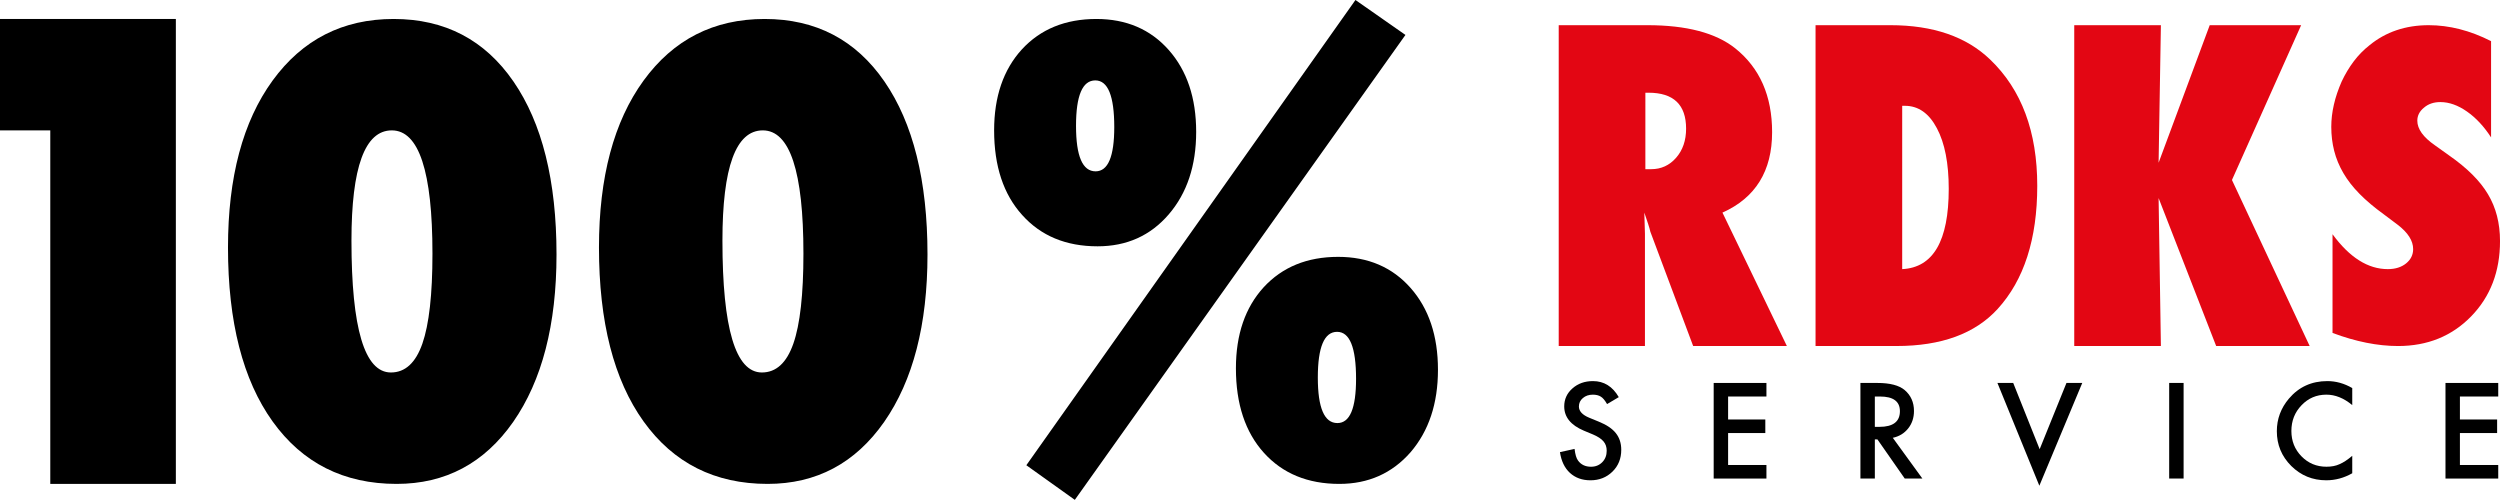 <!-- Generator: Adobe Illustrator 19.2.0, SVG Export Plug-In  -->
<svg version="1.1"
	 xmlns="http://www.w3.org/2000/svg" xmlns:xlink="http://www.w3.org/1999/xlink" xmlns:a="http://ns.adobe.com/AdobeSVGViewerExtensions/3.0/"
	 x="0px" y="0px" width="530.562px" height="106.082px" viewBox="0 0 530.562 106.082"
	 style="enable-background:new 0 0 530.562 106.082;" xml:space="preserve">
<style type="text/css">
	.st0{fill:#E30613;}
</style>
<defs>
</defs>
<g>
	<path d="M37.32,102.695H10.672V27.671H0V4.026h37.32V102.695z"/>
	<path d="M118.106,54.008c0,14.891-3.067,26.74-9.202,35.544c-6.135,8.762-14.379,13.143-24.731,13.143
		c-11.205,0-19.982-4.422-26.329-13.267c-6.306-8.803-9.458-21.103-9.458-36.899c0-14.933,3.152-26.74,9.458-35.421
		c6.347-8.72,14.91-13.082,25.69-13.082c10.864,0,19.341,4.422,25.434,13.267C115.059,26.138,118.106,38.376,118.106,54.008z
		 M91.778,53.829c0-17.439-2.876-26.159-8.627-26.159c-5.709,0-8.563,7.802-8.563,23.408c0,18.647,2.79,27.971,8.371,27.971
		c3.024,0,5.25-2.038,6.678-6.115C91.063,68.859,91.778,62.49,91.778,53.829z"/>
	<path d="M196.837,54.008c0,14.891-3.067,26.74-9.202,35.544c-6.135,8.762-14.379,13.143-24.731,13.143
		c-11.205,0-19.982-4.422-26.329-13.267c-6.306-8.803-9.458-21.103-9.458-36.899c0-14.933,3.152-26.74,9.458-35.421
		c6.347-8.72,14.91-13.082,25.69-13.082c10.864,0,19.341,4.422,25.434,13.267C193.79,26.138,196.837,38.376,196.837,54.008z
		 M170.508,53.829c0-17.439-2.876-26.159-8.627-26.159c-5.709,0-8.563,7.802-8.563,23.408c0,18.647,2.79,27.971,8.371,27.971
		c3.024,0,5.25-2.038,6.678-6.115C169.793,68.859,170.508,62.49,170.508,53.829z"/>
	<path d="M253.857,27.99c0,7.157-1.942,12.994-5.824,17.51c-3.882,4.515-8.916,6.774-15.103,6.774c-6.7,0-12.031-2.215-16.001-6.646
		c-3.968-4.388-5.952-10.374-5.952-17.957c0-7.157,1.962-12.887,5.888-17.19c3.969-4.303,9.237-6.454,15.808-6.454
		c6.359,0,11.478,2.195,15.36,6.582C251.915,14.996,253.857,20.791,253.857,27.99z M228.103,106.082l-10.289-7.349L287.662,0
		l10.608,7.413L228.103,106.082z M236.475,26.968c0-6.604-1.342-9.905-4.026-9.905c-2.726,0-4.09,3.217-4.09,9.65
		s1.384,9.65,4.154,9.65C235.154,36.362,236.475,33.23,236.475,26.968z M305.172,78.475c0,7.157-1.942,12.994-5.824,17.51
		c-3.926,4.473-8.96,6.71-15.103,6.71c-6.7,0-12.031-2.195-16.001-6.582c-3.968-4.388-5.952-10.374-5.952-17.957
		c0-7.157,1.962-12.887,5.888-17.19c3.969-4.303,9.237-6.454,15.808-6.454c6.358,0,11.478,2.195,15.36,6.582
		S305.172,71.275,305.172,78.475z M287.79,80.392c0-6.646-1.342-9.969-4.026-9.969c-2.726,0-4.09,3.237-4.09,9.713
		c0,6.433,1.384,9.65,4.154,9.65C286.47,89.786,287.79,86.655,287.79,80.392z"/>
</g>
<g>
	<path class="st0" d="M379.218,73.432H359.33l-9.084-24.254c-0.088-0.412-0.243-0.955-0.463-1.632
		c-0.221-0.675-0.493-1.484-0.816-2.425l0.132,4.498v23.813h-18.301V5.345h18.83c8.29,0,14.493,1.631,18.609,4.894
		c5.233,4.175,7.849,10.114,7.849,17.816c0,8.233-3.514,13.921-10.539,17.066L379.218,73.432z M349.187,35.904h1.235
		c2.117,0,3.881-0.808,5.292-2.425c1.411-1.617,2.117-3.675,2.117-6.174c0-5.086-2.661-7.629-7.982-7.629h-0.661V35.904z"/>
	<path class="st0" d="M385.304,73.432V5.345h15.875c9.084,0,16.154,2.44,21.211,7.32c6.644,6.38,9.966,15.302,9.966,26.767
		c0,11.289-2.808,20.006-8.422,26.151c-4.793,5.233-11.937,7.849-21.432,7.849H385.304z M403.692,57.116
		c6.585-0.323,9.878-5.997,9.878-17.022c0-5.439-0.837-9.731-2.513-12.877c-1.676-3.175-3.94-4.763-6.791-4.763h-0.574V57.116z"/>
	<path class="st0" d="M490.169,73.432h-19.844l-12.216-31.398l0.486,31.398h-18.389V5.345h18.389l-0.486,29.193l10.848-29.193
		h19.403l-14.684,32.853L490.169,73.432z"/>
	<path class="st0" d="M495.019,70.656V49.707c3.616,4.939,7.525,7.408,11.73,7.408c1.588,0,2.88-0.404,3.881-1.212
		c0.999-0.808,1.499-1.822,1.499-3.041c0-1.759-1.089-3.474-3.263-5.147l-2.999-2.255c-2-1.446-3.704-2.886-5.115-4.318
		c-1.411-1.432-2.558-2.907-3.44-4.424s-1.53-3.084-1.94-4.7c-0.412-1.617-0.617-3.318-0.617-5.105c0-3.063,0.734-6.267,2.205-9.614
		c0.734-1.56,1.588-2.984,2.558-4.275c0.97-1.29,2.086-2.432,3.351-3.424c3.468-2.837,7.658-4.254,12.568-4.254
		c4.38,0,8.79,1.128,13.229,3.383v20.43c-1.499-2.322-3.204-4.152-5.115-5.49c-1.911-1.337-3.792-2.006-5.645-2.006
		c-1.411,0-2.573,0.396-3.483,1.189c-0.942,0.766-1.411,1.687-1.411,2.763c0,1.757,1.249,3.5,3.748,5.229l2.911,2.082
		c3.881,2.693,6.659,5.455,8.335,8.289c1.704,2.834,2.558,6.15,2.558,9.946c0,6.461-2.044,11.789-6.13,15.982
		c-4.086,4.194-9.261,6.291-15.522,6.291C504.588,73.432,499.958,72.506,495.019,70.656z"/>
</g>
<g>
	<path d="M343.544,84.282l-2.483,1.472c-0.465-0.806-0.907-1.332-1.327-1.577c-0.438-0.281-1.003-0.42-1.695-0.42
		c-0.849,0-1.555,0.241-2.115,0.722c-0.561,0.474-0.841,1.07-0.841,1.789c0,0.991,0.736,1.788,2.208,2.393l2.024,0.829
		c1.647,0.666,2.852,1.48,3.613,2.439c0.763,0.96,1.143,2.137,1.143,3.531c0,1.868-0.622,3.411-1.866,4.629
		c-1.253,1.228-2.808,1.841-4.665,1.841c-1.761,0-3.215-0.524-4.363-1.571c-1.13-1.046-1.836-2.515-2.116-4.407l3.101-0.683
		c0.14,1.191,0.385,2.014,0.736,2.47c0.631,0.876,1.551,1.314,2.759,1.314c0.955,0,1.747-0.32,2.378-0.959
		c0.631-0.64,0.946-1.449,0.946-2.429c0-0.394-0.055-0.755-0.164-1.083c-0.11-0.329-0.281-0.631-0.513-0.906
		c-0.232-0.276-0.532-0.535-0.9-0.775c-0.368-0.241-0.806-0.47-1.314-0.69l-1.958-0.814c-2.777-1.172-4.165-2.888-4.165-5.147
		c0-1.523,0.582-2.797,1.747-3.821c1.165-1.033,2.615-1.55,4.35-1.55C340.403,80.878,342.23,82.013,343.544,84.282z"/>
	<path d="M374.881,84.15h-8.134v4.875h7.897v2.878h-7.897v6.78h8.134v2.878h-11.196V81.272h11.196V84.15z"/>
	<path d="M401.698,92.914l6.281,8.647h-3.744l-5.795-8.305h-0.552v8.305h-3.061V81.272h3.587c2.681,0,4.616,0.503,5.808,1.511
		c1.314,1.122,1.971,2.602,1.971,4.442c0,1.436-0.412,2.672-1.235,3.705C404.133,91.964,403.047,92.626,401.698,92.914z
		 M397.887,90.589h0.973c2.899,0,4.349-1.108,4.349-3.325c0-2.077-1.41-3.114-4.231-3.114h-1.091V90.589z"/>
	<path d="M427.254,81.272l5.612,14.06l5.689-14.06h3.351l-9.106,21.813l-8.896-21.813H427.254z"/>
	<path d="M463.414,81.272v20.289h-3.061V81.272H463.414z"/>
	<path d="M499.206,82.356v3.62c-1.769-1.48-3.6-2.22-5.492-2.22c-2.086,0-3.841,0.748-5.27,2.247
		c-1.437,1.49-2.155,3.311-2.155,5.466c0,2.128,0.718,3.924,2.155,5.387c1.437,1.464,3.197,2.195,5.283,2.195
		c1.077,0,1.992-0.176,2.746-0.526c0.421-0.176,0.856-0.412,1.308-0.71c0.451-0.298,0.926-0.657,1.425-1.077v3.698
		c-1.752,0.995-3.592,1.492-5.519,1.492c-2.9,0-5.374-1.012-7.424-3.035c-2.042-2.042-3.062-4.503-3.062-7.385
		c0-2.584,0.854-4.888,2.562-6.911c2.102-2.479,4.822-3.719,8.16-3.719C495.745,80.878,497.506,81.37,499.206,82.356z"/>
	<path d="M530.188,84.15h-8.134v4.875h7.897v2.878h-7.897v6.78h8.134v2.878h-11.195V81.272h11.195V84.15z"/>
</g>
</svg>